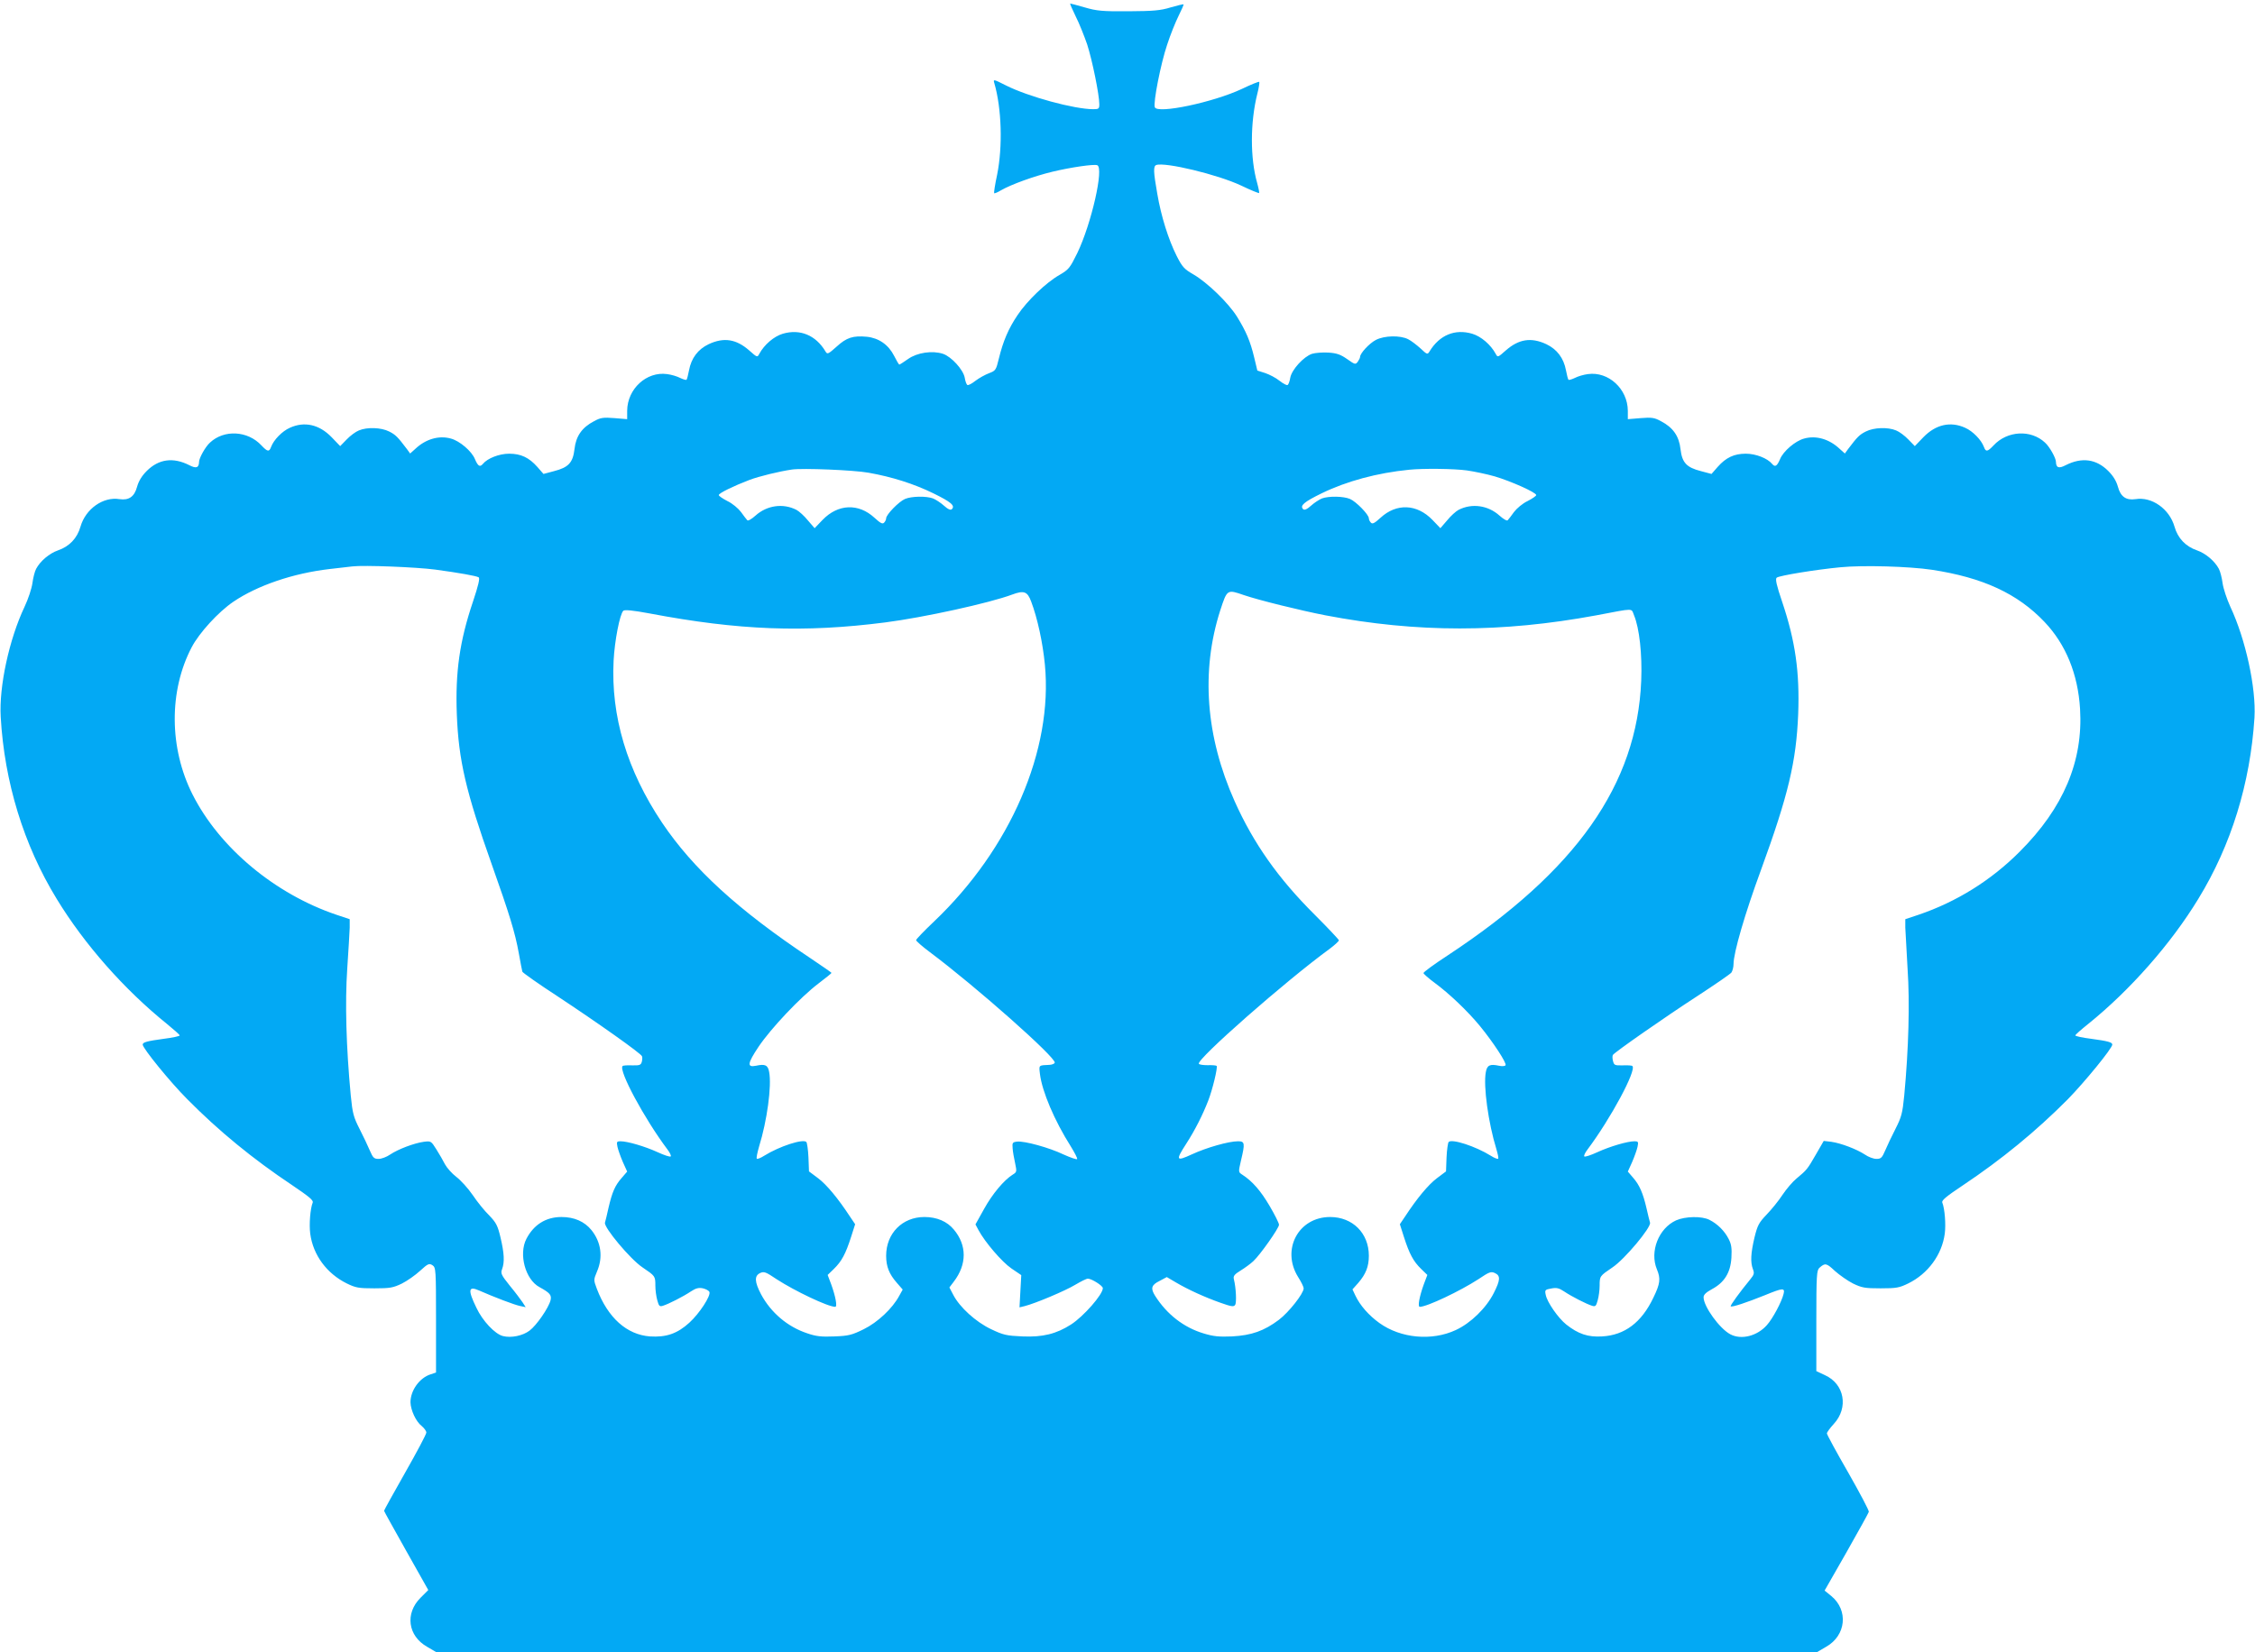 <?xml version="1.0" standalone="no"?>
<!DOCTYPE svg PUBLIC "-//W3C//DTD SVG 20010904//EN"
 "http://www.w3.org/TR/2001/REC-SVG-20010904/DTD/svg10.dtd">
<svg version="1.0" xmlns="http://www.w3.org/2000/svg"
 width="1280pt" height="938pt" viewBox="0 0 1280 938"
 preserveAspectRatio="xMidYMid meet">
<g transform="translate(0,938) scale(0.1,-0.1)"
fill="#03a9f4" stroke="none">
<path d="M6105 9289 c20 -39 49 -112 66 -161 29 -90 69 -286 69 -340 0 -25 -3
-28 -34 -28 -108 0 -369 71 -496 135 -71 36 -73 36 -66 13 42 -144 48 -361 16
-520 -12 -55 -19 -102 -17 -105 3 -2 20 5 38 16 59 34 189 81 293 106 104 25
234 44 254 37 40 -13 -33 -333 -113 -499 -42 -85 -48 -93 -101 -124 -76 -43
-184 -147 -238 -228 -52 -77 -82 -148 -106 -246 -16 -67 -19 -70 -56 -84 -21
-8 -56 -27 -77 -43 -20 -16 -41 -27 -46 -24 -5 3 -12 22 -15 42 -9 46 -76 119
-123 135 -61 20 -147 7 -198 -29 -25 -18 -48 -32 -50 -32 -3 0 -16 22 -30 50
-32 63 -87 101 -155 108 -78 7 -114 -4 -171 -56 -48 -43 -53 -45 -63 -28 -55
93 -145 130 -243 101 -50 -15 -105 -62 -133 -114 -11 -21 -12 -21 -57 19 -74
65 -144 76 -230 36 -61 -29 -99 -79 -112 -149 -5 -26 -11 -50 -14 -53 -3 -3
-19 2 -36 10 -17 9 -50 19 -75 22 -116 16 -225 -84 -226 -208 l0 -48 -72 6
c-64 5 -79 3 -117 -18 -67 -35 -102 -84 -110 -158 -9 -77 -34 -104 -116 -125
l-60 -16 -35 40 c-47 53 -93 75 -160 75 -56 0 -123 -26 -149 -58 -17 -20 -28
-13 -45 27 -18 45 -87 104 -137 117 -68 19 -143 -3 -202 -59 l-29 -26 -18 25
c-53 70 -65 82 -101 100 -45 23 -125 26 -172 6 -18 -7 -49 -30 -69 -51 l-37
-38 -49 51 c-70 72 -154 91 -237 53 -43 -19 -91 -68 -106 -108 -11 -30 -20
-29 -55 8 -78 84 -212 91 -292 16 -26 -23 -62 -88 -62 -109 -1 -34 -16 -40
-56 -19 -91 46 -173 35 -241 -33 -29 -29 -46 -58 -55 -90 -15 -56 -46 -78
-100 -70 -92 15 -192 -55 -221 -156 -19 -67 -64 -113 -128 -135 -49 -17 -101
-61 -124 -105 -8 -15 -17 -51 -21 -81 -4 -30 -24 -91 -45 -135 -87 -184 -145
-452 -135 -624 21 -370 130 -727 318 -1034 157 -258 384 -515 626 -710 39 -32
72 -61 72 -65 0 -4 -40 -13 -89 -19 -97 -13 -121 -20 -121 -33 0 -21 157 -214
253 -310 179 -181 373 -340 595 -488 96 -65 122 -86 117 -99 -14 -35 -21 -124
-14 -177 16 -121 94 -226 207 -282 51 -25 68 -28 157 -28 89 0 106 3 156 27
30 15 77 48 104 73 45 41 51 43 70 31 19 -13 20 -23 20 -311 l0 -298 -30 -10
c-64 -20 -115 -92 -115 -159 1 -44 31 -110 64 -135 14 -12 26 -28 26 -37 0 -9
-54 -111 -120 -227 -66 -116 -120 -214 -120 -217 0 -3 57 -105 126 -228 l125
-222 -44 -44 c-89 -89 -72 -216 37 -278 l51 -30 3920 0 3920 0 51 30 c113 64
127 207 29 288 l-38 31 124 217 c68 120 125 223 127 230 2 7 -51 107 -117 223
-67 116 -121 216 -121 222 0 7 18 31 39 54 85 92 61 227 -50 277 l-49 23 0
286 c0 260 2 287 18 301 32 28 39 27 87 -18 27 -24 74 -57 104 -72 50 -24 67
-27 156 -27 89 0 106 3 157 28 112 55 191 163 207 282 7 53 0 142 -14 177 -5
12 21 34 117 98 220 147 415 307 595 488 95 97 253 290 253 311 0 13 -24 20
-121 33 -49 6 -89 15 -89 19 0 4 33 33 73 65 237 191 470 455 625 710 187 305
295 656 319 1029 10 168 -50 445 -137 630 -20 44 -40 104 -44 134 -4 30 -13
66 -21 81 -23 44 -75 88 -124 105 -64 22 -109 68 -128 135 -29 101 -129 171
-221 156 -54 -8 -85 14 -100 70 -9 32 -26 61 -55 90 -68 68 -150 79 -241 33
-40 -21 -55 -15 -56 19 0 21 -36 86 -62 109 -80 75 -214 68 -292 -16 -35 -37
-44 -38 -55 -8 -15 40 -63 89 -106 108 -83 38 -167 19 -237 -53 l-49 -51 -37
38 c-20 21 -51 44 -69 51 -47 20 -127 17 -172 -6 -36 -18 -48 -30 -101 -100
l-18 -25 -29 26 c-59 56 -134 78 -202 59 -50 -13 -119 -72 -137 -117 -17 -40
-28 -47 -45 -27 -26 32 -93 58 -149 58 -67 0 -113 -22 -160 -75 l-35 -40 -60
16 c-82 21 -107 48 -116 125 -8 74 -43 123 -110 158 -38 21 -53 23 -116 18
l-73 -6 0 48 c-1 124 -110 224 -226 208 -25 -3 -58 -13 -75 -22 -17 -8 -33
-13 -36 -10 -3 3 -9 27 -14 53 -13 70 -51 120 -112 149 -86 40 -156 29 -230
-36 -45 -40 -46 -40 -57 -19 -28 52 -83 99 -133 114 -98 29 -186 -7 -243 -101
-11 -18 -14 -17 -50 17 -22 20 -53 44 -71 53 -45 23 -135 21 -183 -4 -37 -19
-90 -76 -90 -97 0 -5 -6 -17 -13 -27 -13 -17 -16 -16 -60 15 -37 26 -59 34
-106 37 -32 2 -75 -1 -94 -7 -47 -16 -114 -89 -123 -135 -3 -20 -10 -39 -15
-42 -5 -3 -26 8 -46 24 -21 17 -58 36 -82 44 l-44 14 -18 75 c-22 92 -46 148
-98 232 -50 79 -168 193 -247 239 -52 30 -63 42 -95 105 -47 94 -88 224 -110
353 -22 125 -23 156 -6 163 50 18 350 -54 483 -117 54 -26 99 -44 101 -42 2 2
-3 28 -11 57 -40 140 -40 343 1 507 9 34 13 65 11 67 -3 3 -47 -15 -99 -40
-162 -76 -479 -143 -494 -104 -10 26 34 249 70 355 18 56 48 130 65 164 17 34
30 64 28 65 -2 2 -35 -6 -73 -17 -58 -18 -99 -21 -240 -22 -148 -1 -180 2
-248 22 -42 12 -79 22 -82 22 -3 0 11 -32 30 -71z m-1175 -2593 c135 -24 257
-63 368 -117 100 -49 125 -70 105 -90 -7 -7 -22 -1 -45 20 -19 17 -47 35 -62
41 -38 14 -121 13 -159 -3 -35 -15 -107 -89 -107 -110 0 -7 -5 -18 -12 -25 -9
-9 -21 -2 -54 28 -91 84 -207 79 -295 -12 l-45 -47 -38 44 c-20 25 -50 52 -65
60 -76 39 -167 26 -232 -32 -22 -20 -43 -32 -47 -27 -5 5 -21 26 -36 47 -15
20 -49 49 -77 62 -27 14 -49 29 -49 34 0 11 85 52 174 86 56 21 167 48 241 59
61 9 352 -3 435 -18z m3396 13 c42 -6 114 -21 159 -34 91 -27 235 -91 235
-106 0 -5 -22 -20 -49 -34 -28 -13 -62 -42 -77 -62 -15 -21 -31 -42 -36 -47
-4 -5 -25 7 -47 27 -65 58 -156 71 -232 32 -15 -8 -45 -35 -65 -60 l-38 -44
-45 47 c-88 91 -204 96 -295 12 -33 -30 -45 -37 -54 -28 -7 7 -12 18 -12 25 0
21 -72 95 -107 110 -38 16 -121 17 -159 3 -15 -6 -43 -24 -62 -41 -23 -21 -38
-27 -45 -20 -20 20 5 41 105 90 142 69 315 116 498 134 80 8 254 6 326 -4z
m-5856 -563 c140 -19 234 -36 247 -44 8 -5 -2 -47 -32 -137 -76 -225 -101
-401 -92 -640 10 -263 52 -441 198 -852 100 -282 133 -388 154 -506 9 -51 18
-97 20 -104 2 -6 91 -69 197 -138 232 -153 476 -326 482 -342 3 -6 2 -21 -1
-32 -5 -18 -12 -21 -54 -20 -27 1 -52 0 -55 -4 -24 -24 123 -298 255 -474 14
-18 22 -36 18 -39 -4 -4 -37 7 -74 24 -72 33 -171 62 -211 62 -21 0 -23 -3
-17 -32 4 -18 18 -57 31 -87 l24 -53 -31 -36 c-38 -43 -54 -80 -75 -170 -8
-37 -17 -74 -20 -84 -8 -26 144 -208 213 -254 72 -49 73 -49 73 -104 0 -25 5
-62 11 -83 9 -33 13 -37 32 -31 32 10 115 52 158 81 29 19 45 23 69 18 17 -4
34 -13 37 -21 8 -22 -56 -121 -114 -174 -68 -62 -131 -84 -224 -78 -131 10
-238 105 -301 270 -19 51 -19 51 1 99 35 81 23 167 -32 235 -40 49 -98 74
-170 74 -88 0 -157 -43 -199 -124 -45 -87 -6 -231 74 -274 60 -33 70 -45 63
-75 -11 -43 -79 -142 -119 -172 -38 -29 -104 -43 -151 -31 -45 11 -116 86
-151 161 -49 101 -46 125 15 98 86 -38 202 -82 232 -88 l33 -7 -18 28 c-11 16
-43 59 -73 95 -48 60 -52 69 -43 93 15 40 12 91 -9 180 -16 68 -25 84 -64 125
-26 25 -68 77 -94 116 -26 38 -68 84 -93 103 -25 19 -53 51 -64 71 -10 20 -32
58 -49 85 -30 48 -31 48 -72 43 -56 -8 -145 -42 -190 -72 -20 -14 -49 -25 -66
-25 -26 0 -32 6 -50 48 -11 26 -37 81 -58 122 -34 67 -40 88 -50 190 -26 275
-33 527 -20 719 7 102 13 208 14 234 l0 48 -75 25 c-349 118 -664 380 -817
683 -133 263 -135 588 -5 836 43 82 151 200 236 258 137 93 340 162 546 186
52 6 111 13 130 15 65 8 364 -4 470 -18z m8495 -1 c291 -44 488 -136 640 -296
121 -127 190 -296 202 -494 18 -297 -94 -562 -342 -810 -163 -164 -360 -286
-575 -359 l-75 -25 0 -48 c1 -26 7 -132 13 -235 13 -191 6 -452 -19 -718 -10
-102 -16 -123 -50 -190 -21 -41 -47 -96 -58 -122 -18 -42 -24 -48 -50 -48 -17
0 -46 11 -66 25 -46 30 -134 64 -190 72 l-43 5 -45 -78 c-48 -83 -50 -86 -110
-136 -21 -17 -57 -59 -79 -92 -22 -34 -63 -84 -90 -112 -44 -46 -52 -61 -69
-130 -21 -89 -24 -140 -9 -180 9 -23 7 -31 -15 -58 -60 -73 -115 -149 -111
-153 6 -7 92 22 194 63 102 42 115 43 106 7 -11 -45 -61 -139 -94 -176 -55
-63 -146 -86 -208 -53 -61 32 -152 158 -152 210 0 15 14 28 47 46 71 38 106
94 111 179 3 54 0 76 -16 107 -23 45 -63 85 -109 108 -43 22 -137 20 -189 -3
-99 -45 -151 -177 -109 -278 22 -53 19 -81 -20 -161 -67 -141 -163 -213 -291
-220 -80 -5 -136 14 -204 68 -45 36 -108 126 -116 168 -6 27 -4 30 31 36 30 6
44 3 74 -17 43 -29 126 -71 158 -81 19 -6 23 -2 32 31 6 21 11 58 11 83 0 55
1 55 73 104 69 46 221 228 213 254 -3 10 -12 46 -20 82 -20 86 -40 132 -76
173 l-30 35 24 53 c13 30 27 69 31 87 6 29 4 32 -17 32 -40 0 -139 -29 -211
-62 -37 -17 -70 -28 -74 -24 -4 3 4 21 18 39 132 176 279 450 255 474 -3 4
-28 5 -55 4 -45 -1 -49 1 -55 24 -4 14 -4 30 -1 35 9 15 294 214 482 336 98
64 184 123 191 132 6 9 12 30 12 48 0 64 64 285 156 535 155 425 200 615 211
884 9 238 -16 415 -91 638 -32 94 -40 130 -31 137 14 12 224 46 360 59 130 13
393 5 520 -14z m-5112 -180 c36 -95 66 -234 78 -358 47 -485 -195 -1046 -629
-1459 -56 -53 -102 -101 -102 -106 0 -5 35 -36 78 -68 262 -196 718 -600 709
-628 -2 -6 -15 -11 -28 -12 -65 -3 -62 0 -56 -52 12 -99 83 -266 175 -411 22
-36 39 -68 36 -72 -2 -4 -37 8 -77 26 -81 39 -223 78 -264 73 -25 -3 -28 -6
-25 -38 1 -19 8 -57 14 -84 10 -48 10 -51 -13 -65 -50 -31 -116 -110 -163
-195 l-49 -88 17 -32 c37 -69 133 -181 187 -218 l56 -38 -5 -91 -5 -92 29 7
c60 15 231 87 287 121 32 19 64 35 72 35 21 0 85 -40 85 -54 0 -36 -109 -160
-180 -206 -84 -54 -162 -73 -276 -68 -91 4 -109 8 -178 41 -87 41 -179 125
-215 195 l-22 42 25 33 c75 98 75 207 0 296 -38 46 -96 71 -167 71 -125 0
-217 -93 -217 -220 0 -61 17 -104 61 -154 l33 -38 -20 -36 c-38 -71 -122 -150
-201 -189 -67 -33 -86 -38 -167 -41 -74 -3 -103 0 -155 18 -111 37 -205 117
-261 221 -37 71 -39 105 -5 121 22 10 32 6 93 -35 103 -67 292 -157 333 -157
13 0 2 59 -23 128 l-20 53 36 35 c43 42 66 84 97 181 l23 72 -29 43 c-68 104
-133 182 -181 218 l-52 39 -3 80 c-2 44 -8 83 -12 87 -19 19 -152 -24 -239
-78 -20 -13 -39 -20 -42 -17 -4 3 3 35 13 70 45 145 72 343 57 422 -7 40 -23
47 -74 36 -53 -11 -50 12 14 108 70 104 236 280 340 359 41 31 74 58 74 60 0
2 -55 40 -122 85 -407 271 -664 506 -840 768 -199 297 -291 605 -275 920 6
114 35 263 55 283 7 7 53 3 149 -15 506 -96 878 -110 1338 -51 218 28 592 110
720 158 67 25 87 18 108 -39z m1208 36 c85 -29 320 -87 464 -115 518 -99 999
-99 1535 0 222 42 198 42 215 1 31 -74 47 -224 41 -372 -24 -590 -369 -1079
-1099 -1560 -75 -49 -137 -94 -137 -100 1 -5 29 -30 63 -55 83 -61 187 -160
257 -245 77 -94 153 -211 146 -223 -3 -6 -20 -7 -38 -3 -51 11 -67 3 -74 -36
-15 -78 14 -289 60 -438 8 -27 13 -51 10 -54 -3 -3 -22 4 -42 17 -87 54 -220
97 -239 78 -4 -4 -10 -43 -12 -87 l-3 -80 -52 -39 c-48 -36 -113 -114 -181
-218 l-29 -43 23 -72 c31 -97 54 -139 97 -181 l36 -35 -20 -53 c-25 -69 -36
-128 -23 -128 41 0 230 90 333 157 61 41 71 45 93 35 33 -15 32 -39 -6 -114
-43 -85 -131 -171 -216 -210 -135 -63 -312 -47 -433 40 -60 43 -110 100 -136
155 l-17 36 33 37 c43 50 60 93 60 154 0 128 -92 220 -220 220 -180 0 -278
-185 -182 -340 18 -28 32 -57 32 -65 0 -29 -84 -136 -141 -179 -84 -63 -155
-88 -266 -94 -74 -3 -105 0 -161 17 -113 34 -208 108 -275 213 -27 43 -22 62
25 85 l41 22 51 -30 c69 -41 166 -85 254 -116 62 -22 75 -24 83 -12 9 13 5 97
-7 145 -5 18 2 28 38 50 23 14 56 38 72 53 39 36 146 188 146 207 0 9 -24 57
-54 108 -50 85 -97 139 -154 176 -23 15 -23 15 -8 80 24 100 22 110 -17 110
-53 0 -179 -36 -261 -74 -91 -42 -94 -35 -32 61 49 76 92 161 124 243 25 64
55 190 48 198 -3 3 -26 5 -51 4 -25 0 -47 3 -50 8 -15 24 492 470 743 653 28
21 52 43 52 48 0 4 -62 70 -138 146 -207 206 -347 405 -454 644 -164 367 -192
738 -82 1082 40 122 39 121 135 88z"/>
</g>
</svg>
